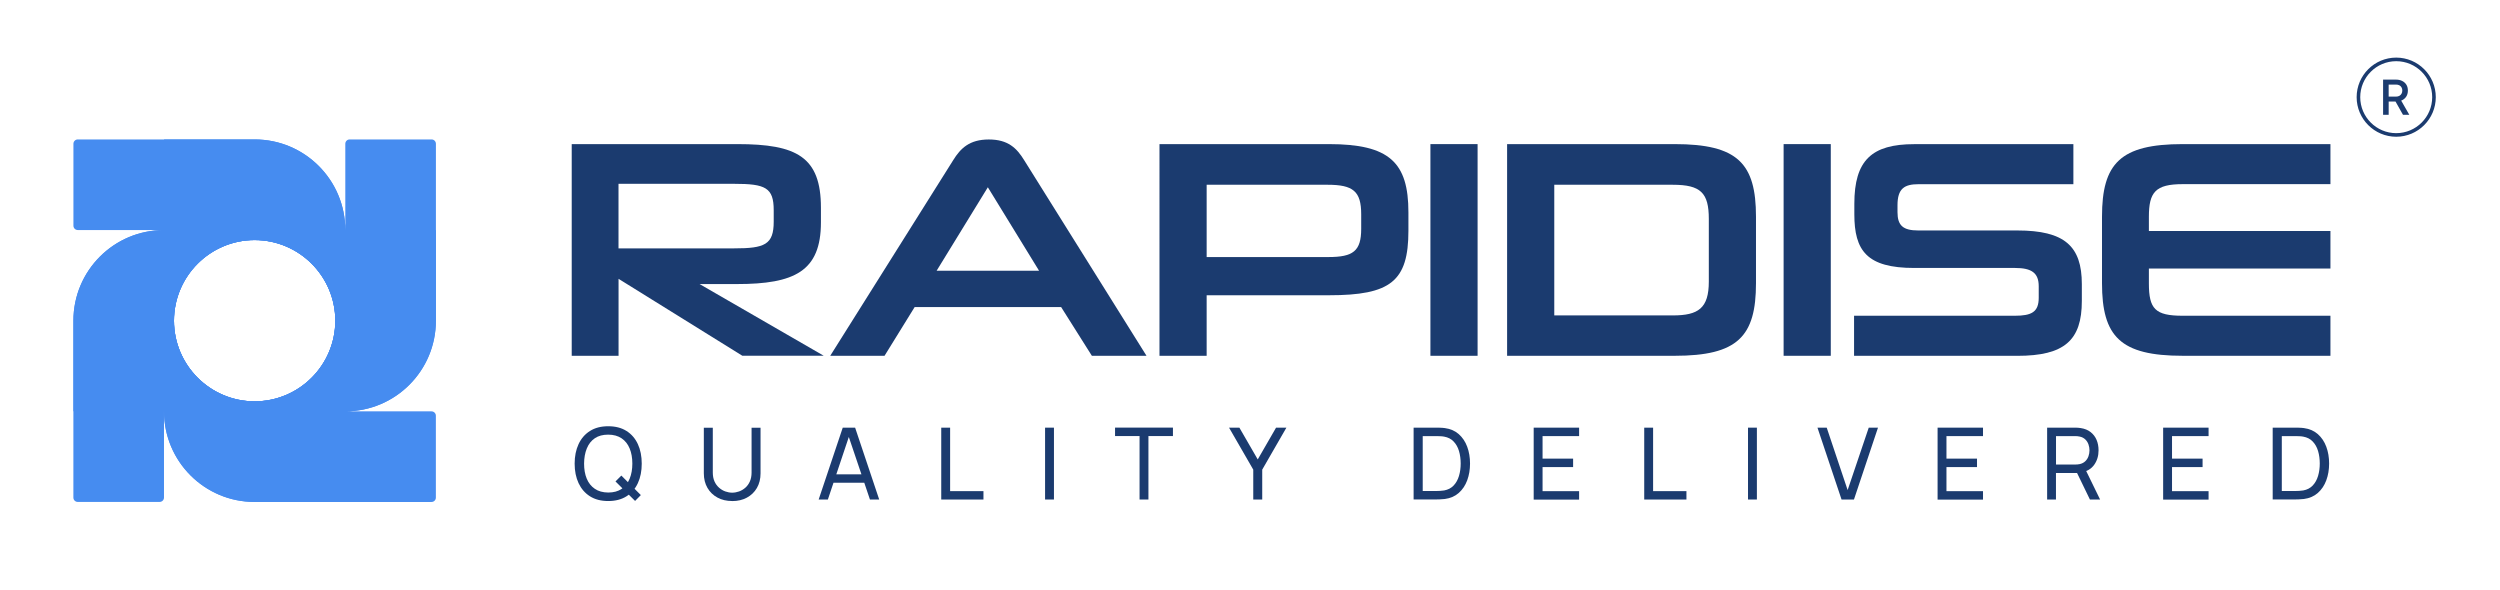 <?xml version="1.0" encoding="UTF-8"?>
<svg xmlns="http://www.w3.org/2000/svg" version="1.1" viewBox="0 0 529.46 124.91">
  <defs>
    <style>
      .cls-1 {
        fill: #1b3b6f;
      }

      .cls-2 {
        fill: #468cf0;
      }
    </style>
  </defs>
  <!-- Generator: Adobe Illustrator 28.7.1, SVG Export Plug-In . SVG Version: 1.2.0 Build 142)  -->
  <g>
    <g id="Layer_1">
      <g id="Layer_1-2" data-name="Layer_1">
        <g>
          <g>
            <path class="cls-1" d="M157.23,75.35l-26.23-16.3v16.3h-9.92V30.52h35.1c12.55,0,17.68,2.69,17.68,13.47v3.09c0,10.38-5.59,13.08-17.81,13.08h-7.89l26.29,15.18h-17.22,0ZM163.86,44.52c0-4.8-1.77-5.59-8.35-5.59h-24.52v13.67h24.52c6.44,0,8.35-.79,8.35-5.65v-2.43Z"/>
            <path class="cls-1" d="M224.73,65.03h-31.02l-6.38,10.32h-11.5l26.03-41.41c1.58-2.56,3.48-4.4,7.56-4.4s5.92,1.84,7.49,4.4l25.9,41.41h-11.57l-6.51-10.32ZM198.37,57.34h21.69l-10.85-17.68-10.85,17.68h.01Z"/>
            <path class="cls-1" d="M255.55,62.53v12.82h-9.99V30.52h35.89c12.82,0,16.83,3.88,16.83,14.46v3.88c0,10.71-3.75,13.67-16.83,13.67h-25.9ZM288.28,45.37c0-4.86-1.71-6.24-7.1-6.24h-25.63v15.31h25.76c5.26,0,6.97-1.25,6.97-5.98v-3.09Z"/>
            <path class="cls-1" d="M302.94,75.35V30.52h9.99v44.83h-9.99Z"/>
            <path class="cls-1" d="M319.18,75.35V30.52h35.49c13.34,0,17.22,4.08,17.22,15.38v14.07c0,11.3-3.88,15.38-17.22,15.38h-35.49ZM361.9,46.36c0-5.52-1.71-7.23-7.62-7.23h-25.11v27.67h25.11c5.39,0,7.62-1.51,7.62-7.16v-13.28h0Z"/>
            <path class="cls-1" d="M377.74,75.35V30.52h9.99v44.83h-9.99Z"/>
            <path class="cls-1" d="M392.66,75.35v-8.48h34.05c3.55,0,5.06-.79,5.06-3.81v-2.43c0-2.83-1.51-3.88-5-3.88h-21.36c-10.06,0-12.69-3.68-12.69-11.37v-2.23c0-9.2,3.68-12.62,12.69-12.62h33.7v8.48h-32.78c-3.02,0-4.47.92-4.47,4.47v1.45c0,2.83,1.18,3.88,4.4,3.88h20.97c9.99,0,13.67,3.29,13.67,11.37v3.55c0,8.35-3.68,11.63-13.67,11.63h-34.57,0Z"/>
            <path class="cls-1" d="M462.26,75.35c-13.21,0-17.09-4.08-17.09-15.38v-14.07c0-11.3,3.88-15.38,17.09-15.38h31.29v8.48h-31.29c-5.78,0-7.16,1.71-7.16,6.9v3.02h38.45v7.95h-38.45v3.16c0,5.39,1.32,6.84,7.16,6.84h31.29v8.48h-31.29Z"/>
          </g>
          <g>
            <path class="cls-2" d="M73.12,67.56c-.19-10.57-9.26-18.83-19.83-18.83h-18.56c-10.6,0-19.19,8.59-19.19,19.19v37.46c0,.51.41.92.92.92h17.35c.51,0,.92-.41.92-.92v-18.27c0,10.6,8.59,19.19,19.19,19.19h19.19v-19.19h-19.19c10.72,0,19.39-8.79,19.19-19.55M36.85,67.92c0-9.42,7.66-17.08,17.08-17.08s17.08,7.66,17.08,17.08-7.66,17.08-17.08,17.08-17.08-7.66-17.08-17.08"/>
            <path class="cls-2" d="M54.29,87.11c10.57-.19,18.83-9.26,18.83-19.83v-18.56c0-10.6-8.59-19.19-19.19-19.19H16.47c-.51,0-.92.41-.92.92v17.35c0,.51.41.92.92.92h18.27c-10.6,0-19.19,8.59-19.19,19.19v19.19h19.19v-19.19c0,10.72,8.79,19.39,19.55,19.19M53.93,50.84c9.42,0,17.08,7.66,17.08,17.08s-7.66,17.08-17.08,17.08-17.08-7.66-17.08-17.08,7.66-17.08,17.08-17.08"/>
            <path class="cls-2" d="M34.74,68.28c.19,10.57,9.26,18.83,19.83,18.83h18.56c10.6,0,19.19-8.59,19.19-19.19V30.45c0-.51-.41-.92-.92-.92h-17.35c-.51,0-.92.41-.92.92v18.27c0-10.6-8.59-19.19-19.19-19.19h-19.19v19.19h19.19c-10.72,0-19.39,8.79-19.19,19.55M71.01,67.92c0,9.42-7.66,17.08-17.08,17.08s-17.08-7.66-17.08-17.08,7.66-17.08,17.08-17.08,17.08,7.66,17.08,17.08"/>
            <path class="cls-2" d="M53.57,48.73c-10.57.19-18.83,9.26-18.83,19.83v18.56c0,10.6,8.59,19.19,19.19,19.19h37.46c.51,0,.92-.41.92-.92v-17.35c0-.51-.41-.92-.92-.92h-18.27c10.6,0,19.19-8.59,19.19-19.19v-19.19h-19.19v19.19c0-10.72-8.79-19.39-19.55-19.19M53.93,85c-9.42,0-17.08-7.66-17.08-17.08s7.66-17.08,17.08-17.08,17.08,7.66,17.08,17.08-7.66,17.08-17.08,17.08"/>
          </g>
          <g>
            <path class="cls-1" d="M128.81,106.11c-1.52,0-2.8-.33-3.86-1s-1.86-1.6-2.42-2.79c-.55-1.19-.83-2.57-.83-4.13s.28-2.94.83-4.13c.55-1.19,1.36-2.12,2.42-2.79s2.34-1,3.86-1,2.81.33,3.87,1,1.86,1.6,2.41,2.79.82,2.57.82,4.13-.27,2.94-.82,4.13c-.55,1.19-1.35,2.12-2.41,2.79s-2.35,1-3.87,1ZM128.81,104.31c1.13,0,2.08-.25,2.84-.77s1.32-1.24,1.7-2.16c.38-.92.57-1.99.57-3.2s-.19-2.29-.57-3.2c-.38-.92-.94-1.63-1.7-2.15-.76-.51-1.7-.78-2.84-.78s-2.08.25-2.83.76-1.32,1.23-1.7,2.16-.57,1.99-.58,3.21c0,1.21.18,2.28.56,3.19.38.92.95,1.63,1.71,2.15.76.52,1.7.78,2.84.79h0ZM134.5,106.09l-4.15-4.13,1.24-1.24,4.13,4.13-1.22,1.24h0Z"/>
            <path class="cls-1" d="M155.07,106.11c-1.18,0-2.22-.24-3.12-.73-.9-.49-1.61-1.17-2.12-2.05-.51-.88-.77-1.91-.77-3.09v-9.66h1.9v9.5c0,.72.12,1.34.36,1.88s.57.97.97,1.33c.4.35.84.62,1.33.79s.96.26,1.44.26.97-.09,1.46-.26c.49-.18.93-.44,1.33-.79.4-.35.72-.79.96-1.33s.36-1.16.36-1.87v-9.51h1.9v9.67c0,1.18-.26,2.21-.77,3.09-.51.88-1.22,1.56-2.12,2.05-.9.49-1.94.73-3.12.73h0Z"/>
            <path class="cls-1" d="M173.38,105.79l5.1-15.22h2.62l5.1,15.22h-1.96l-4.77-14.12h.59l-4.73,14.12h-1.96.01ZM175.83,102.23v-1.77h7.91v1.77h-7.91Z"/>
            <path class="cls-1" d="M199.34,105.79v-15.22h1.88v13.44h7.06v1.79h-8.94Z"/>
            <path class="cls-1" d="M221.33,105.79v-15.22h1.88v15.22h-1.88Z"/>
            <path class="cls-1" d="M241.34,105.79v-13.44h-5.19v-1.79h12.26v1.79h-5.19v13.44h-1.88,0Z"/>
            <path class="cls-1" d="M265.42,105.79v-6.33l-5.13-8.89h2.19l3.89,6.73,3.88-6.73h2.19l-5.12,8.89v6.33h-1.9Z"/>
            <path class="cls-1" d="M299.38,105.79v-15.22h4.69c.15,0,.43,0,.81.01.39,0,.76.04,1.11.08,1.18.16,2.16.58,2.95,1.28s1.39,1.59,1.79,2.67.6,2.27.6,3.56-.2,2.48-.6,3.56c-.4,1.08-1,1.97-1.79,2.67s-1.78,1.13-2.95,1.28c-.35.04-.72.07-1.11.08-.39.01-.66.02-.81.02h-4.69ZM301.31,103.99h2.76c.27,0,.57,0,.9-.03.33-.02.62-.05.87-.09.83-.15,1.5-.5,2.02-1.05.51-.54.89-1.22,1.13-2.03s.36-1.68.36-2.62-.12-1.84-.36-2.65c-.24-.81-.62-1.48-1.14-2.02-.51-.54-1.18-.88-2.01-1.03-.25-.05-.54-.08-.88-.09s-.63-.02-.89-.02h-2.76v11.63h0Z"/>
            <path class="cls-1" d="M324.81,105.79v-15.22h9.62v1.79h-7.74v4.77h6.47v1.79h-6.47v5.1h7.74v1.79h-9.62v-.02Z"/>
            <path class="cls-1" d="M348.22,105.79v-15.22h1.88v13.44h7.06v1.79h-8.94Z"/>
            <path class="cls-1" d="M370.2,105.79v-15.22h1.88v15.22h-1.88Z"/>
            <path class="cls-1" d="M390.01,105.79l-5.1-15.22h1.96l4.43,13.22,4.47-13.22h1.96l-5.09,15.22h-2.63Z"/>
            <path class="cls-1" d="M410.35,105.79v-15.22h9.62v1.79h-7.74v4.77h6.47v1.79h-6.47v5.1h7.74v1.79h-9.62v-.02Z"/>
            <path class="cls-1" d="M433.55,105.79v-15.22h6.01c.15,0,.32,0,.53.02.2.01.4.03.59.07.83.13,1.52.41,2.08.85.56.44.98.99,1.26,1.65s.42,1.4.42,2.21c0,1.18-.31,2.2-.92,3.06-.61.86-1.51,1.4-2.7,1.62l-.72.12h-4.68v5.62h-1.88.01ZM435.43,98.38h4.07c.13,0,.29,0,.46-.02.17-.01.34-.04.49-.07.49-.11.88-.32,1.19-.62s.53-.65.67-1.06c.14-.4.21-.82.21-1.24s-.07-.84-.21-1.24c-.14-.4-.36-.76-.67-1.06s-.7-.51-1.19-.61c-.15-.04-.32-.07-.49-.08-.17-.01-.33-.02-.46-.02h-4.07v6.03h0ZM442.61,105.79l-3-6.19,1.86-.57,3.3,6.77h-2.16,0Z"/>
            <path class="cls-1" d="M458.12,105.79v-15.22h9.62v1.79h-7.74v4.77h6.47v1.79h-6.47v5.1h7.74v1.79h-9.62v-.02Z"/>
            <path class="cls-1" d="M481.32,105.79v-15.22h4.69c.15,0,.43,0,.81.01.39,0,.76.04,1.11.08,1.18.16,2.16.58,2.95,1.28s1.39,1.59,1.79,2.67.6,2.27.6,3.56-.2,2.48-.6,3.56c-.4,1.08-1,1.97-1.79,2.67s-1.78,1.13-2.95,1.28c-.35.04-.72.07-1.11.08-.39.01-.66.02-.81.02h-4.69ZM483.25,103.99h2.76c.27,0,.57,0,.9-.03.33-.02.62-.05.87-.09.83-.15,1.5-.5,2.02-1.05.51-.54.89-1.22,1.13-2.03s.36-1.68.36-2.62-.12-1.84-.36-2.65c-.24-.81-.62-1.48-1.14-2.02-.51-.54-1.18-.88-2.01-1.03-.25-.05-.54-.08-.88-.09s-.63-.02-.89-.02h-2.76v11.63h0Z"/>
          </g>
        </g>
      </g>
      <path class="cls-1" d="M507.48,28.96c-4.62,0-8.38-3.76-8.38-8.38s3.76-8.38,8.38-8.38,8.38,3.76,8.38,8.38-3.76,8.38-8.38,8.38ZM507.48,12.96c-4.2,0-7.62,3.42-7.62,7.62s3.42,7.62,7.62,7.62,7.62-3.42,7.62-7.62-3.42-7.62-7.62-7.62Z"/>
      <path class="cls-1" d="M504.7,24.31v-7.45h2.71c.5,0,.94.09,1.32.28.38.18.68.45.9.8.22.35.32.77.32,1.25,0,.51-.13.95-.38,1.32-.26.37-.6.63-1.04.8l1.72,3h-1.34l-1.83-3.25.77.45h-1.97v2.8h-1.18ZM505.88,20.46h1.55c.27,0,.51-.05.71-.16.2-.11.36-.26.46-.45.11-.19.17-.42.17-.67s-.05-.49-.17-.68c-.11-.19-.26-.34-.46-.44-.2-.1-.44-.15-.71-.15h-1.55v2.55Z"/>
    </g>
  </g>
</svg>